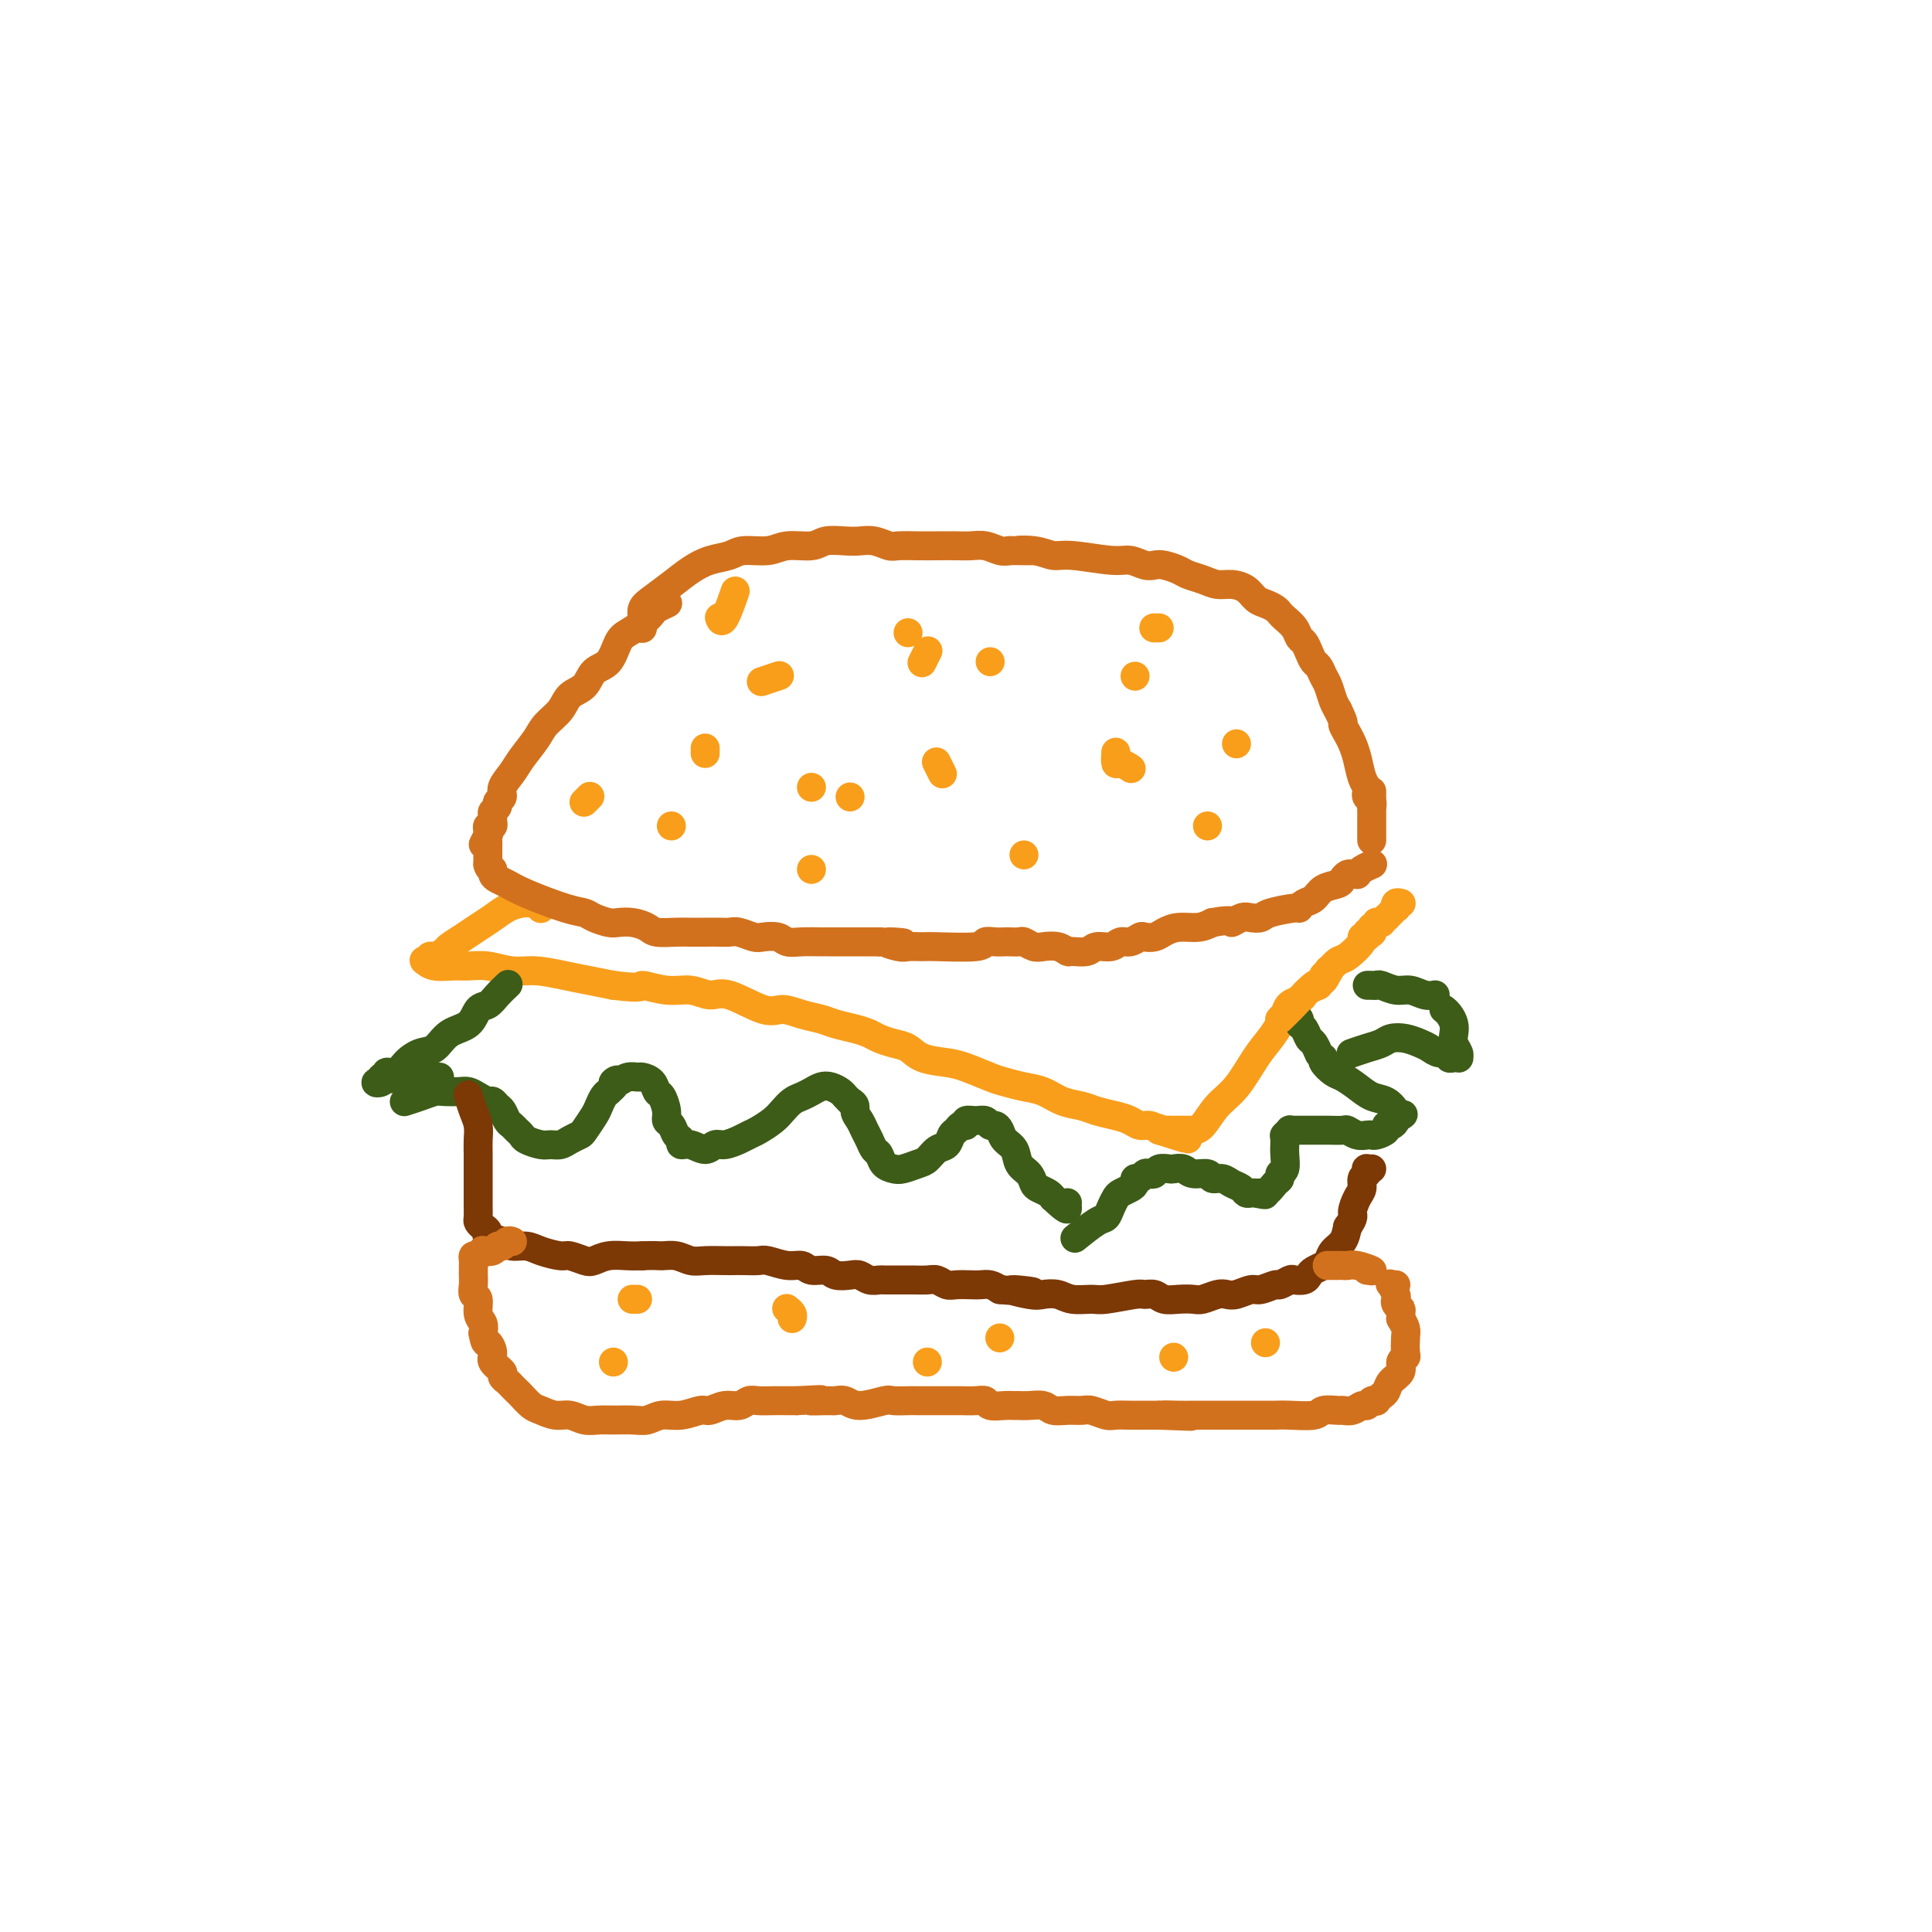 <svg viewBox='0 0 400 400' version='1.1' xmlns='http://www.w3.org/2000/svg' xmlns:xlink='http://www.w3.org/1999/xlink'><g fill='none' stroke='#F99E1B' stroke-width='6' stroke-linecap='round' stroke-linejoin='round'><path d='M112,188c0.007,-0.030 0.013,-0.061 0,0c-0.013,0.061 -0.047,0.212 0,0c0.047,-0.212 0.175,-0.787 0,-1c-0.175,-0.213 -0.655,-0.065 -1,0c-0.345,0.065 -0.557,0.048 -1,0c-0.443,-0.048 -1.118,-0.126 -2,0c-0.882,0.126 -1.970,0.457 -3,1c-1.030,0.543 -2.001,1.297 -3,2c-0.999,0.703 -2.025,1.355 -3,2c-0.975,0.645 -1.897,1.282 -3,2c-1.103,0.718 -2.386,1.517 -3,2c-0.614,0.483 -0.560,0.652 -1,1c-0.440,0.348 -1.373,0.877 -2,1c-0.627,0.123 -0.949,-0.159 -1,0c-0.051,0.159 0.167,0.761 0,1c-0.167,0.239 -0.720,0.117 -1,0c-0.280,-0.117 -0.288,-0.229 0,0c0.288,0.229 0.873,0.797 2,1c1.127,0.203 2.795,0.039 4,0c1.205,-0.039 1.945,0.045 3,0c1.055,-0.045 2.423,-0.219 4,0c1.577,0.219 3.362,0.832 5,1c1.638,0.168 3.130,-0.110 5,0c1.870,0.110 4.119,0.606 6,1c1.881,0.394 3.395,0.684 5,1c1.605,0.316 3.303,0.658 5,1'/><path d='M127,204c6.846,0.862 5.461,0.018 6,0c0.539,-0.018 3.001,0.791 5,1c1.999,0.209 3.535,-0.183 5,0c1.465,0.183 2.859,0.942 4,1c1.141,0.058 2.028,-0.584 4,0c1.972,0.584 5.030,2.394 7,3c1.970,0.606 2.852,0.008 4,0c1.148,-0.008 2.563,0.575 4,1c1.437,0.425 2.898,0.691 4,1c1.102,0.309 1.845,0.660 3,1c1.155,0.340 2.722,0.667 4,1c1.278,0.333 2.269,0.670 3,1c0.731,0.330 1.203,0.652 2,1c0.797,0.348 1.919,0.722 3,1c1.081,0.278 2.120,0.459 3,1c0.880,0.541 1.599,1.440 3,2c1.401,0.560 3.483,0.780 5,1c1.517,0.220 2.467,0.439 4,1c1.533,0.561 3.648,1.463 5,2c1.352,0.537 1.941,0.707 3,1c1.059,0.293 2.589,0.708 4,1c1.411,0.292 2.702,0.459 4,1c1.298,0.541 2.602,1.454 4,2c1.398,0.546 2.888,0.725 4,1c1.112,0.275 1.845,0.647 3,1c1.155,0.353 2.732,0.686 4,1c1.268,0.314 2.226,0.610 3,1c0.774,0.390 1.362,0.874 2,1c0.638,0.126 1.325,-0.107 2,0c0.675,0.107 1.337,0.553 2,1'/><path d='M240,234c11.073,3.558 3.756,0.953 1,0c-2.756,-0.953 -0.950,-0.255 0,0c0.950,0.255 1.043,0.068 1,0c-0.043,-0.068 -0.222,-0.018 0,0c0.222,0.018 0.843,0.005 1,0c0.157,-0.005 -0.151,-0.001 0,0c0.151,0.001 0.762,0.000 1,0c0.238,-0.000 0.101,-0.000 0,0c-0.101,0.000 -0.168,0.000 0,0c0.168,-0.000 0.572,-0.000 1,0c0.428,0.000 0.879,0.002 1,0c0.121,-0.002 -0.089,-0.007 0,0c0.089,0.007 0.478,0.025 1,0c0.522,-0.025 1.179,-0.092 2,-1c0.821,-0.908 1.806,-2.656 3,-4c1.194,-1.344 2.596,-2.285 4,-4c1.404,-1.715 2.809,-4.203 4,-6c1.191,-1.797 2.168,-2.901 3,-4c0.832,-1.099 1.518,-2.192 2,-3c0.482,-0.808 0.758,-1.330 1,-2c0.242,-0.670 0.449,-1.489 1,-2c0.551,-0.511 1.447,-0.714 2,-1c0.553,-0.286 0.764,-0.654 1,-1c0.236,-0.346 0.496,-0.670 1,-1c0.504,-0.330 1.252,-0.665 2,-1'/><path d='M273,204c3.906,-4.910 1.671,-2.685 1,-2c-0.671,0.685 0.222,-0.171 1,-1c0.778,-0.829 1.442,-1.633 2,-2c0.558,-0.367 1.010,-0.298 2,-1c0.990,-0.702 2.518,-2.174 3,-3c0.482,-0.826 -0.081,-1.005 0,-1c0.081,0.005 0.807,0.193 1,0c0.193,-0.193 -0.145,-0.769 0,-1c0.145,-0.231 0.775,-0.118 1,0c0.225,0.118 0.045,0.242 0,0c-0.045,-0.242 0.044,-0.850 0,-1c-0.044,-0.150 -0.223,0.157 0,0c0.223,-0.157 0.847,-0.777 1,-1c0.153,-0.223 -0.165,-0.050 0,0c0.165,0.050 0.814,-0.025 1,0c0.186,0.025 -0.090,0.150 0,0c0.090,-0.150 0.545,-0.575 1,-1'/><path d='M287,190c2.333,-2.327 1.165,-1.145 1,-1c-0.165,0.145 0.674,-0.746 1,-1c0.326,-0.254 0.140,0.128 0,0c-0.140,-0.128 -0.233,-0.766 0,-1c0.233,-0.234 0.794,-0.063 1,0c0.206,0.063 0.059,0.018 0,0c-0.059,-0.018 -0.029,-0.009 0,0'/></g>
<g fill='none' stroke='#3D5C18' stroke-width='6' stroke-linecap='round' stroke-linejoin='round'><path d='M105,204c0.180,-0.168 0.359,-0.336 0,0c-0.359,0.336 -1.258,1.177 -2,2c-0.742,0.823 -1.328,1.629 -2,2c-0.672,0.371 -1.428,0.308 -2,1c-0.572,0.692 -0.958,2.138 -2,3c-1.042,0.862 -2.740,1.139 -4,2c-1.260,0.861 -2.083,2.307 -3,3c-0.917,0.693 -1.929,0.635 -3,1c-1.071,0.365 -2.200,1.155 -3,2c-0.800,0.845 -1.270,1.747 -2,2c-0.730,0.253 -1.720,-0.141 -2,0c-0.280,0.141 0.151,0.819 0,1c-0.151,0.181 -0.884,-0.134 -1,0c-0.116,0.134 0.383,0.715 0,1c-0.383,0.285 -1.649,0.272 -1,0c0.649,-0.272 3.213,-0.804 5,-1c1.787,-0.196 2.796,-0.056 4,0c1.204,0.056 2.602,0.028 4,0'/><path d='M84,228c-0.259,0.083 -0.519,0.166 0,0c0.519,-0.166 1.816,-0.581 3,-1c1.184,-0.419 2.256,-0.842 3,-1c0.744,-0.158 1.159,-0.053 2,0c0.841,0.053 2.109,0.052 3,0c0.891,-0.052 1.404,-0.154 2,0c0.596,0.154 1.273,0.565 2,1c0.727,0.435 1.504,0.894 2,1c0.496,0.106 0.710,-0.140 1,0c0.290,0.140 0.655,0.667 1,1c0.345,0.333 0.670,0.470 1,1c0.330,0.530 0.664,1.451 1,2c0.336,0.549 0.674,0.725 1,1c0.326,0.275 0.639,0.648 1,1c0.361,0.352 0.768,0.684 1,1c0.232,0.316 0.288,0.618 1,1c0.712,0.382 2.079,0.845 3,1c0.921,0.155 1.398,0.002 2,0c0.602,-0.002 1.331,0.147 2,0c0.669,-0.147 1.278,-0.591 2,-1c0.722,-0.409 1.555,-0.782 2,-1c0.445,-0.218 0.500,-0.282 1,-1c0.500,-0.718 1.443,-2.090 2,-3c0.557,-0.910 0.727,-1.357 1,-2c0.273,-0.643 0.651,-1.481 1,-2c0.349,-0.519 0.671,-0.720 1,-1c0.329,-0.280 0.664,-0.640 1,-1'/><path d='M127,225c1.665,-2.099 0.329,-1.348 0,-1c-0.329,0.348 0.349,0.291 1,0c0.651,-0.291 1.274,-0.817 2,-1c0.726,-0.183 1.556,-0.023 2,0c0.444,0.023 0.501,-0.089 1,0c0.499,0.089 1.439,0.381 2,1c0.561,0.619 0.742,1.565 1,2c0.258,0.435 0.594,0.358 1,1c0.406,0.642 0.884,2.003 1,3c0.116,0.997 -0.128,1.630 0,2c0.128,0.370 0.628,0.476 1,1c0.372,0.524 0.617,1.466 1,2c0.383,0.534 0.904,0.661 1,1c0.096,0.339 -0.232,0.890 0,1c0.232,0.110 1.024,-0.222 2,0c0.976,0.222 2.134,0.999 3,1c0.866,0.001 1.438,-0.772 2,-1c0.562,-0.228 1.113,0.091 2,0c0.887,-0.091 2.110,-0.590 3,-1c0.890,-0.410 1.446,-0.729 2,-1c0.554,-0.271 1.107,-0.492 2,-1c0.893,-0.508 2.126,-1.302 3,-2c0.874,-0.698 1.389,-1.301 2,-2c0.611,-0.699 1.318,-1.495 2,-2c0.682,-0.505 1.338,-0.721 2,-1c0.662,-0.279 1.329,-0.622 2,-1c0.671,-0.378 1.346,-0.792 2,-1c0.654,-0.208 1.289,-0.210 2,0c0.711,0.210 1.499,0.634 2,1c0.501,0.366 0.715,0.676 1,1c0.285,0.324 0.643,0.662 1,1'/><path d='M176,228c1.416,0.667 0.957,1.334 1,2c0.043,0.666 0.589,1.329 1,2c0.411,0.671 0.687,1.349 1,2c0.313,0.651 0.665,1.274 1,2c0.335,0.726 0.655,1.554 1,2c0.345,0.446 0.715,0.508 1,1c0.285,0.492 0.485,1.412 1,2c0.515,0.588 1.345,0.844 2,1c0.655,0.156 1.135,0.212 2,0c0.865,-0.212 2.116,-0.690 3,-1c0.884,-0.310 1.403,-0.450 2,-1c0.597,-0.550 1.273,-1.510 2,-2c0.727,-0.490 1.505,-0.508 2,-1c0.495,-0.492 0.705,-1.456 1,-2c0.295,-0.544 0.673,-0.667 1,-1c0.327,-0.333 0.602,-0.875 1,-1c0.398,-0.125 0.919,0.167 1,0c0.081,-0.167 -0.277,-0.791 0,-1c0.277,-0.209 1.188,-0.001 2,0c0.812,0.001 1.526,-0.204 2,0c0.474,0.204 0.708,0.816 1,1c0.292,0.184 0.640,-0.060 1,0c0.360,0.060 0.730,0.424 1,1c0.270,0.576 0.440,1.362 1,2c0.560,0.638 1.511,1.126 2,2c0.489,0.874 0.516,2.132 1,3c0.484,0.868 1.425,1.346 2,2c0.575,0.654 0.783,1.485 1,2c0.217,0.515 0.443,0.716 1,1c0.557,0.284 1.445,0.653 2,1c0.555,0.347 0.778,0.674 1,1'/><path d='M218,248c3.156,2.978 3.044,2.422 3,2c-0.044,-0.422 -0.022,-0.711 0,-1'/><path d='M223,256c-0.399,0.322 -0.797,0.644 0,0c0.797,-0.644 2.790,-2.252 4,-3c1.210,-0.748 1.637,-0.634 2,-1c0.363,-0.366 0.662,-1.211 1,-2c0.338,-0.789 0.717,-1.522 1,-2c0.283,-0.478 0.471,-0.701 1,-1c0.529,-0.299 1.399,-0.672 2,-1c0.601,-0.328 0.935,-0.610 1,-1c0.065,-0.390 -0.137,-0.888 0,-1c0.137,-0.112 0.613,0.162 1,0c0.387,-0.162 0.685,-0.762 1,-1c0.315,-0.238 0.647,-0.116 1,0c0.353,0.116 0.728,0.226 1,0c0.272,-0.226 0.442,-0.789 1,-1c0.558,-0.211 1.505,-0.072 2,0c0.495,0.072 0.537,0.076 1,0c0.463,-0.076 1.345,-0.231 2,0c0.655,0.231 1.081,0.850 2,1c0.919,0.150 2.330,-0.167 3,0c0.670,0.167 0.599,0.819 1,1c0.401,0.181 1.273,-0.109 2,0c0.727,0.109 1.308,0.618 2,1c0.692,0.382 1.495,0.639 2,1c0.505,0.361 0.713,0.828 1,1c0.287,0.172 0.653,0.049 1,0c0.347,-0.049 0.673,-0.025 1,0'/><path d='M260,247c3.288,0.744 1.507,0.105 1,0c-0.507,-0.105 0.260,0.324 1,0c0.740,-0.324 1.452,-1.403 2,-2c0.548,-0.597 0.931,-0.713 1,-1c0.069,-0.287 -0.178,-0.745 0,-1c0.178,-0.255 0.780,-0.307 1,-1c0.220,-0.693 0.059,-2.028 0,-3c-0.059,-0.972 -0.017,-1.580 0,-2c0.017,-0.420 0.008,-0.652 0,-1c-0.008,-0.348 -0.017,-0.811 0,-1c0.017,-0.189 0.060,-0.103 0,0c-0.060,0.103 -0.221,0.224 0,0c0.221,-0.224 0.826,-0.792 1,-1c0.174,-0.208 -0.082,-0.056 0,0c0.082,0.056 0.502,0.015 1,0c0.498,-0.015 1.074,-0.005 2,0c0.926,0.005 2.201,0.005 3,0c0.799,-0.005 1.121,-0.015 2,0c0.879,0.015 2.316,0.056 3,0c0.684,-0.056 0.616,-0.211 1,0c0.384,0.211 1.221,0.786 2,1c0.779,0.214 1.500,0.068 2,0c0.500,-0.068 0.778,-0.056 1,0c0.222,0.056 0.389,0.156 1,0c0.611,-0.156 1.666,-0.567 2,-1c0.334,-0.433 -0.051,-0.887 0,-1c0.051,-0.113 0.540,0.114 1,0c0.460,-0.114 0.893,-0.569 1,-1c0.107,-0.431 -0.112,-0.837 0,-1c0.112,-0.163 0.556,-0.081 1,0'/><path d='M290,231c0.967,-0.588 0.384,-0.058 0,0c-0.384,0.058 -0.568,-0.356 -1,-1c-0.432,-0.644 -1.112,-1.520 -2,-2c-0.888,-0.480 -1.983,-0.566 -3,-1c-1.017,-0.434 -1.957,-1.216 -3,-2c-1.043,-0.784 -2.188,-1.569 -3,-2c-0.812,-0.431 -1.289,-0.508 -2,-1c-0.711,-0.492 -1.654,-1.400 -2,-2c-0.346,-0.600 -0.093,-0.892 0,-1c0.093,-0.108 0.027,-0.031 0,0c-0.027,0.031 -0.013,0.015 0,0'/><path d='M273,218c0.089,0.211 0.177,0.421 0,0c-0.177,-0.421 -0.621,-1.475 -1,-2c-0.379,-0.525 -0.694,-0.522 -1,-1c-0.306,-0.478 -0.604,-1.438 -1,-2c-0.396,-0.562 -0.891,-0.725 -1,-1c-0.109,-0.275 0.167,-0.661 0,-1c-0.167,-0.339 -0.776,-0.630 -1,-1c-0.224,-0.370 -0.064,-0.820 0,-1c0.064,-0.180 0.032,-0.090 0,0'/></g>
<g fill='none' stroke='#F99E1B' stroke-width='6' stroke-linecap='round' stroke-linejoin='round'><path d='M275,201c0.078,-0.222 0.156,-0.444 0,0c-0.156,0.444 -0.547,1.553 -1,2c-0.453,0.447 -0.967,0.233 -2,1c-1.033,0.767 -2.586,2.514 -4,4c-1.414,1.486 -2.690,2.710 -3,3c-0.310,0.290 0.345,-0.355 1,-1'/></g>
<g fill='none' stroke='#3D5C18' stroke-width='6' stroke-linecap='round' stroke-linejoin='round'><path d='M280,218c-0.260,0.091 -0.520,0.181 0,0c0.520,-0.181 1.820,-0.634 3,-1c1.180,-0.366 2.242,-0.645 3,-1c0.758,-0.355 1.214,-0.785 2,-1c0.786,-0.215 1.903,-0.216 3,0c1.097,0.216 2.174,0.650 3,1c0.826,0.350 1.401,0.616 2,1c0.599,0.384 1.222,0.887 2,1c0.778,0.113 1.711,-0.165 2,0c0.289,0.165 -0.065,0.774 0,1c0.065,0.226 0.550,0.069 1,0c0.450,-0.069 0.867,-0.049 1,0c0.133,0.049 -0.016,0.126 0,0c0.016,-0.126 0.198,-0.457 0,-1c-0.198,-0.543 -0.775,-1.298 -1,-2c-0.225,-0.702 -0.099,-1.351 0,-2c0.099,-0.649 0.170,-1.298 0,-2c-0.170,-0.702 -0.582,-1.456 -1,-2c-0.418,-0.544 -0.843,-0.877 -1,-1c-0.157,-0.123 -0.045,-0.035 0,0c0.045,0.035 0.022,0.018 0,0'/><path d='M297,206c-0.041,0.009 -0.082,0.017 0,0c0.082,-0.017 0.288,-0.061 0,0c-0.288,0.061 -1.071,0.227 -2,0c-0.929,-0.227 -2.003,-0.845 -3,-1c-0.997,-0.155 -1.918,0.155 -3,0c-1.082,-0.155 -2.325,-0.774 -3,-1c-0.675,-0.226 -0.783,-0.061 -1,0c-0.217,0.061 -0.543,0.016 -1,0c-0.457,-0.016 -1.046,-0.004 -1,0c0.046,0.004 0.727,0.001 1,0c0.273,-0.001 0.136,-0.001 0,0'/></g>
<g fill='none' stroke='#7C3805' stroke-width='6' stroke-linecap='round' stroke-linejoin='round'><path d='M97,227c-0.083,-0.269 -0.166,-0.537 0,0c0.166,0.537 0.580,1.880 1,3c0.420,1.120 0.844,2.019 1,3c0.156,0.981 0.042,2.045 0,3c-0.042,0.955 -0.011,1.803 0,3c0.011,1.197 0.003,2.744 0,4c-0.003,1.256 -0.002,2.220 0,3c0.002,0.780 0.003,1.375 0,2c-0.003,0.625 -0.010,1.281 0,2c0.010,0.719 0.039,1.502 0,2c-0.039,0.498 -0.144,0.710 0,1c0.144,0.290 0.537,0.656 1,1c0.463,0.344 0.995,0.666 1,1c0.005,0.334 -0.517,0.681 0,1c0.517,0.319 2.071,0.611 3,1c0.929,0.389 1.231,0.874 2,1c0.769,0.126 2.006,-0.106 3,0c0.994,0.106 1.746,0.551 3,1c1.254,0.449 3.009,0.901 4,1c0.991,0.099 1.217,-0.156 2,0c0.783,0.156 2.124,0.721 3,1c0.876,0.279 1.286,0.271 2,0c0.714,-0.271 1.731,-0.804 3,-1c1.269,-0.196 2.791,-0.056 4,0c1.209,0.056 2.104,0.028 3,0'/><path d='M133,260c2.620,-0.138 3.171,0.015 4,0c0.829,-0.015 1.938,-0.200 3,0c1.062,0.200 2.079,0.786 3,1c0.921,0.214 1.745,0.058 3,0c1.255,-0.058 2.939,-0.017 4,0c1.061,0.017 1.498,0.009 2,0c0.502,-0.009 1.069,-0.017 2,0c0.931,0.017 2.226,0.061 3,0c0.774,-0.061 1.026,-0.228 2,0c0.974,0.228 2.668,0.849 4,1c1.332,0.151 2.300,-0.170 3,0c0.700,0.170 1.132,0.829 2,1c0.868,0.171 2.172,-0.147 3,0c0.828,0.147 1.182,0.757 2,1c0.818,0.243 2.102,0.118 3,0c0.898,-0.118 1.409,-0.228 2,0c0.591,0.228 1.261,0.793 2,1c0.739,0.207 1.548,0.055 2,0c0.452,-0.055 0.548,-0.015 1,0c0.452,0.015 1.262,0.003 2,0c0.738,-0.003 1.405,0.003 2,0c0.595,-0.003 1.117,-0.015 2,0c0.883,0.015 2.127,0.056 3,0c0.873,-0.056 1.374,-0.211 2,0c0.626,0.211 1.375,0.788 2,1c0.625,0.212 1.126,0.060 2,0c0.874,-0.060 2.121,-0.026 3,0c0.879,0.026 1.391,0.046 2,0c0.609,-0.046 1.317,-0.156 2,0c0.683,0.156 1.342,0.578 2,1'/><path d='M207,267c11.983,1.023 4.942,0.082 3,0c-1.942,-0.082 1.216,0.696 3,1c1.784,0.304 2.193,0.135 3,0c0.807,-0.135 2.013,-0.236 3,0c0.987,0.236 1.755,0.810 3,1c1.245,0.190 2.967,-0.003 4,0c1.033,0.003 1.378,0.201 3,0c1.622,-0.201 4.520,-0.800 6,-1c1.480,-0.200 1.541,-0.001 2,0c0.459,0.001 1.315,-0.195 2,0c0.685,0.195 1.198,0.781 2,1c0.802,0.219 1.892,0.073 3,0c1.108,-0.073 2.235,-0.071 3,0c0.765,0.071 1.168,0.211 2,0c0.832,-0.211 2.094,-0.773 3,-1c0.906,-0.227 1.455,-0.117 2,0c0.545,0.117 1.086,0.243 2,0c0.914,-0.243 2.199,-0.853 3,-1c0.801,-0.147 1.117,0.171 2,0c0.883,-0.171 2.334,-0.830 3,-1c0.666,-0.170 0.546,0.147 1,0c0.454,-0.147 1.483,-0.760 2,-1c0.517,-0.240 0.524,-0.106 1,0c0.476,0.106 1.423,0.184 2,0c0.577,-0.184 0.783,-0.630 1,-1c0.217,-0.370 0.443,-0.665 1,-1c0.557,-0.335 1.445,-0.711 2,-1c0.555,-0.289 0.778,-0.490 1,-1c0.222,-0.510 0.444,-1.330 1,-2c0.556,-0.670 1.444,-1.192 2,-2c0.556,-0.808 0.778,-1.904 1,-3'/><path d='M279,254c1.576,-2.224 1.014,-2.283 1,-3c-0.014,-0.717 0.518,-2.091 1,-3c0.482,-0.909 0.913,-1.354 1,-2c0.087,-0.646 -0.169,-1.494 0,-2c0.169,-0.506 0.764,-0.672 1,-1c0.236,-0.328 0.115,-0.820 0,-1c-0.115,-0.180 -0.223,-0.048 0,0c0.223,0.048 0.778,0.014 1,0c0.222,-0.014 0.111,-0.007 0,0'/></g>
<g fill='none' stroke='#D2711D' stroke-width='6' stroke-linecap='round' stroke-linejoin='round'><path d='M138,125c0.207,-0.095 0.414,-0.191 0,0c-0.414,0.191 -1.448,0.668 -2,1c-0.552,0.332 -0.622,0.519 -1,1c-0.378,0.481 -1.064,1.254 -2,2c-0.936,0.746 -2.122,1.464 -3,2c-0.878,0.536 -1.446,0.891 -2,2c-0.554,1.109 -1.092,2.971 -2,4c-0.908,1.029 -2.187,1.223 -3,2c-0.813,0.777 -1.161,2.135 -2,3c-0.839,0.865 -2.168,1.236 -3,2c-0.832,0.764 -1.167,1.923 -2,3c-0.833,1.077 -2.164,2.074 -3,3c-0.836,0.926 -1.175,1.782 -2,3c-0.825,1.218 -2.134,2.799 -3,4c-0.866,1.201 -1.289,2.024 -2,3c-0.711,0.976 -1.711,2.107 -2,3c-0.289,0.893 0.133,1.549 0,2c-0.133,0.451 -0.820,0.698 -1,1c-0.180,0.302 0.149,0.659 0,1c-0.149,0.341 -0.776,0.665 -1,1c-0.224,0.335 -0.046,0.681 0,1c0.046,0.319 -0.040,0.610 0,1c0.040,0.390 0.207,0.878 0,1c-0.207,0.122 -0.786,-0.121 -1,0c-0.214,0.121 -0.061,0.606 0,1c0.061,0.394 0.031,0.697 0,1'/><path d='M101,173c-1.856,3.571 -0.497,0.999 0,0c0.497,-0.999 0.133,-0.427 0,0c-0.133,0.427 -0.036,0.707 0,1c0.036,0.293 0.010,0.599 0,1c-0.010,0.401 -0.003,0.896 0,1c0.003,0.104 0.001,-0.183 0,0c-0.001,0.183 -0.000,0.837 0,1c0.000,0.163 0.000,-0.166 0,0c-0.000,0.166 -0.000,0.828 0,1c0.000,0.172 0.000,-0.146 0,0c-0.000,0.146 -0.000,0.756 0,1c0.000,0.244 0.000,0.122 0,0'/><path d='M101,179c0.237,1.107 0.828,0.876 1,1c0.172,0.124 -0.075,0.604 0,1c0.075,0.396 0.471,0.708 1,1c0.529,0.292 1.190,0.564 2,1c0.810,0.436 1.768,1.035 4,2c2.232,0.965 5.738,2.297 8,3c2.262,0.703 3.280,0.776 4,1c0.720,0.224 1.142,0.599 2,1c0.858,0.401 2.153,0.829 3,1c0.847,0.171 1.245,0.084 2,0c0.755,-0.084 1.868,-0.166 3,0c1.132,0.166 2.284,0.580 3,1c0.716,0.420 0.996,0.844 2,1c1.004,0.156 2.730,0.042 4,0c1.270,-0.042 2.082,-0.012 3,0c0.918,0.012 1.941,0.007 3,0c1.059,-0.007 2.156,-0.016 3,0c0.844,0.016 1.437,0.056 2,0c0.563,-0.056 1.095,-0.207 2,0c0.905,0.207 2.183,0.774 3,1c0.817,0.226 1.171,0.113 2,0c0.829,-0.113 2.131,-0.226 3,0c0.869,0.226 1.304,0.793 2,1c0.696,0.207 1.653,0.056 3,0c1.347,-0.056 3.085,-0.015 4,0c0.915,0.015 1.008,0.004 2,0c0.992,-0.004 2.885,-0.001 4,0c1.115,0.001 1.454,0.000 2,0c0.546,-0.000 1.299,-0.000 2,0c0.701,0.000 1.351,0.000 2,0'/><path d='M182,195c9.015,0.558 3.554,-0.047 2,0c-1.554,0.047 0.799,0.746 2,1c1.201,0.254 1.248,0.064 2,0c0.752,-0.064 2.207,-0.003 3,0c0.793,0.003 0.923,-0.052 3,0c2.077,0.052 6.099,0.210 8,0c1.901,-0.210 1.679,-0.788 2,-1c0.321,-0.212 1.184,-0.058 2,0c0.816,0.058 1.584,0.019 2,0c0.416,-0.019 0.481,-0.019 1,0c0.519,0.019 1.493,0.057 2,0c0.507,-0.057 0.546,-0.207 1,0c0.454,0.207 1.324,0.773 2,1c0.676,0.227 1.158,0.114 2,0c0.842,-0.114 2.045,-0.231 3,0c0.955,0.231 1.663,0.809 2,1c0.337,0.191 0.303,-0.005 1,0c0.697,0.005 2.126,0.213 3,0c0.874,-0.213 1.194,-0.845 2,-1c0.806,-0.155 2.099,0.169 3,0c0.901,-0.169 1.410,-0.829 2,-1c0.590,-0.171 1.260,0.148 2,0c0.740,-0.148 1.551,-0.761 2,-1c0.449,-0.239 0.535,-0.102 1,0c0.465,0.102 1.307,0.168 2,0c0.693,-0.168 1.237,-0.571 2,-1c0.763,-0.429 1.744,-0.885 3,-1c1.256,-0.115 2.787,0.110 4,0c1.213,-0.110 2.106,-0.555 3,-1'/><path d='M251,191c4.831,-0.868 3.910,-0.039 4,0c0.090,0.039 1.191,-0.711 2,-1c0.809,-0.289 1.327,-0.115 2,0c0.673,0.115 1.503,0.171 2,0c0.497,-0.171 0.661,-0.570 2,-1c1.339,-0.430 3.852,-0.893 5,-1c1.148,-0.107 0.931,0.140 1,0c0.069,-0.140 0.424,-0.667 1,-1c0.576,-0.333 1.373,-0.471 2,-1c0.627,-0.529 1.085,-1.448 2,-2c0.915,-0.552 2.288,-0.737 3,-1c0.712,-0.263 0.765,-0.606 1,-1c0.235,-0.394 0.653,-0.840 1,-1c0.347,-0.160 0.622,-0.032 1,0c0.378,0.032 0.858,-0.030 1,0c0.142,0.030 -0.055,0.152 0,0c0.055,-0.152 0.361,-0.579 1,-1c0.639,-0.421 1.611,-0.834 2,-1c0.389,-0.166 0.194,-0.083 0,0'/><path d='M133,130c0.003,0.096 0.005,0.192 0,0c-0.005,-0.192 -0.018,-0.673 0,-1c0.018,-0.327 0.066,-0.500 0,-1c-0.066,-0.500 -0.244,-1.328 0,-2c0.244,-0.672 0.912,-1.188 2,-2c1.088,-0.812 2.596,-1.920 4,-3c1.404,-1.080 2.704,-2.131 4,-3c1.296,-0.869 2.589,-1.558 4,-2c1.411,-0.442 2.941,-0.639 4,-1c1.059,-0.361 1.647,-0.885 3,-1c1.353,-0.115 3.471,0.179 5,0c1.529,-0.179 2.467,-0.832 4,-1c1.533,-0.168 3.659,0.150 5,0c1.341,-0.150 1.896,-0.769 3,-1c1.104,-0.231 2.755,-0.076 4,0c1.245,0.076 2.083,0.073 3,0c0.917,-0.073 1.914,-0.216 3,0c1.086,0.216 2.261,0.790 3,1c0.739,0.210 1.040,0.057 2,0c0.960,-0.057 2.577,-0.016 4,0c1.423,0.016 2.650,0.008 4,0c1.350,-0.008 2.823,-0.016 4,0c1.177,0.016 2.058,0.056 3,0c0.942,-0.056 1.946,-0.207 3,0c1.054,0.207 2.158,0.774 3,1c0.842,0.226 1.421,0.113 2,0'/><path d='M209,114c8.835,0.018 3.424,0.061 2,0c-1.424,-0.061 1.140,-0.228 3,0c1.860,0.228 3.016,0.849 4,1c0.984,0.151 1.797,-0.170 4,0c2.203,0.170 5.796,0.829 8,1c2.204,0.171 3.017,-0.147 4,0c0.983,0.147 2.135,0.761 3,1c0.865,0.239 1.442,0.105 2,0c0.558,-0.105 1.097,-0.182 2,0c0.903,0.182 2.170,0.623 3,1c0.830,0.377 1.223,0.692 2,1c0.777,0.308 1.937,0.611 3,1c1.063,0.389 2.028,0.864 3,1c0.972,0.136 1.952,-0.066 3,0c1.048,0.066 2.165,0.399 3,1c0.835,0.601 1.389,1.470 2,2c0.611,0.530 1.281,0.722 2,1c0.719,0.278 1.488,0.642 2,1c0.512,0.358 0.767,0.711 1,1c0.233,0.289 0.444,0.514 1,1c0.556,0.486 1.458,1.233 2,2c0.542,0.767 0.722,1.552 1,2c0.278,0.448 0.652,0.557 1,1c0.348,0.443 0.671,1.220 1,2c0.329,0.780 0.666,1.564 1,2c0.334,0.436 0.667,0.526 1,1c0.333,0.474 0.667,1.333 1,2c0.333,0.667 0.667,1.141 1,2c0.333,0.859 0.667,2.103 1,3c0.333,0.897 0.667,1.449 1,2'/><path d='M277,147c1.571,3.212 0.998,2.741 1,3c0.002,0.259 0.579,1.249 1,2c0.421,0.751 0.688,1.262 1,2c0.312,0.738 0.671,1.703 1,3c0.329,1.297 0.628,2.925 1,4c0.372,1.075 0.818,1.598 1,2c0.182,0.402 0.101,0.682 0,1c-0.101,0.318 -0.223,0.674 0,1c0.223,0.326 0.792,0.624 1,1c0.208,0.376 0.056,0.832 0,1c-0.056,0.168 -0.016,0.048 0,0c0.016,-0.048 0.008,-0.024 0,0'/><path d='M284,164c0.000,-0.172 0.000,-0.344 0,0c0.000,0.344 0.000,1.205 0,2c0.000,0.795 0.000,1.526 0,2c-0.000,0.474 0.000,0.691 0,1c0.000,0.309 0.000,0.710 0,1c0.000,0.290 0.000,0.470 0,1c0.000,0.530 0.000,1.410 0,2c0.000,0.590 0.000,0.890 0,1c0.000,0.110 0.000,0.032 0,0c0.000,-0.032 0.000,-0.016 0,0'/><path d='M106,257c0.090,0.032 0.180,0.065 0,0c-0.180,-0.065 -0.630,-0.227 -1,0c-0.370,0.227 -0.659,0.844 -1,1c-0.341,0.156 -0.735,-0.150 -1,0c-0.265,0.150 -0.400,0.757 -1,1c-0.600,0.243 -1.663,0.121 -2,0c-0.337,-0.121 0.053,-0.240 0,0c-0.053,0.240 -0.550,0.838 -1,1c-0.450,0.162 -0.853,-0.112 -1,0c-0.147,0.112 -0.039,0.610 0,1c0.039,0.390 0.009,0.672 0,1c-0.009,0.328 0.002,0.702 0,1c-0.002,0.298 -0.015,0.520 0,1c0.015,0.480 0.060,1.217 0,2c-0.060,0.783 -0.226,1.613 0,2c0.226,0.387 0.844,0.330 1,1c0.156,0.670 -0.150,2.065 0,3c0.150,0.935 0.757,1.410 1,2c0.243,0.590 0.121,1.295 0,2'/><path d='M100,276c0.466,2.677 0.632,1.869 1,2c0.368,0.131 0.939,1.201 1,2c0.061,0.799 -0.387,1.327 0,2c0.387,0.673 1.609,1.490 2,2c0.391,0.510 -0.051,0.713 0,1c0.051,0.287 0.594,0.658 1,1c0.406,0.342 0.674,0.655 1,1c0.326,0.345 0.709,0.724 1,1c0.291,0.276 0.490,0.451 1,1c0.510,0.549 1.333,1.471 2,2c0.667,0.529 1.179,0.663 2,1c0.821,0.337 1.951,0.875 3,1c1.049,0.125 2.017,-0.163 3,0c0.983,0.163 1.982,0.777 3,1c1.018,0.223 2.057,0.056 3,0c0.943,-0.056 1.791,0.000 3,0c1.209,-0.000 2.779,-0.057 4,0c1.221,0.057 2.094,0.227 3,0c0.906,-0.227 1.845,-0.849 3,-1c1.155,-0.151 2.526,0.171 4,0c1.474,-0.171 3.053,-0.834 4,-1c0.947,-0.166 1.264,0.166 2,0c0.736,-0.166 1.891,-0.829 3,-1c1.109,-0.171 2.174,0.150 3,0c0.826,-0.150 1.415,-0.772 2,-1c0.585,-0.228 1.167,-0.061 2,0c0.833,0.061 1.917,0.016 3,0c1.083,-0.016 2.167,-0.005 3,0c0.833,0.005 1.417,0.002 2,0'/><path d='M165,290c8.258,-0.463 3.904,-0.119 3,0c-0.904,0.119 1.642,0.014 3,0c1.358,-0.014 1.528,0.063 2,0c0.472,-0.063 1.247,-0.266 2,0c0.753,0.266 1.484,0.999 3,1c1.516,0.001 3.816,-0.732 5,-1c1.184,-0.268 1.252,-0.072 2,0c0.748,0.072 2.177,0.019 3,0c0.823,-0.019 1.039,-0.005 2,0c0.961,0.005 2.667,0.000 4,0c1.333,-0.000 2.292,0.004 3,0c0.708,-0.004 1.166,-0.015 2,0c0.834,0.015 2.045,0.057 3,0c0.955,-0.057 1.656,-0.211 2,0c0.344,0.211 0.332,0.789 1,1c0.668,0.211 2.017,0.056 3,0c0.983,-0.056 1.599,-0.011 2,0c0.401,0.011 0.585,-0.011 1,0c0.415,0.011 1.060,0.056 2,0c0.940,-0.056 2.176,-0.212 3,0c0.824,0.212 1.236,0.793 2,1c0.764,0.207 1.880,0.041 3,0c1.120,-0.041 2.243,0.041 3,0c0.757,-0.041 1.147,-0.207 2,0c0.853,0.207 2.168,0.788 3,1c0.832,0.212 1.182,0.057 2,0c0.818,-0.057 2.106,-0.015 3,0c0.894,0.015 1.395,0.004 2,0c0.605,-0.004 1.316,-0.001 2,0c0.684,0.001 1.342,0.001 2,0'/><path d='M240,293c11.971,0.464 4.397,0.124 2,0c-2.397,-0.124 0.382,-0.033 2,0c1.618,0.033 2.075,0.009 3,0c0.925,-0.009 2.316,-0.002 3,0c0.684,0.002 0.659,0.000 2,0c1.341,-0.000 4.047,0.001 6,0c1.953,-0.001 3.151,-0.004 4,0c0.849,0.004 1.348,0.015 2,0c0.652,-0.015 1.455,-0.057 3,0c1.545,0.057 3.831,0.212 5,0c1.169,-0.212 1.220,-0.793 2,-1c0.780,-0.207 2.289,-0.040 3,0c0.711,0.040 0.624,-0.045 1,0c0.376,0.045 1.215,0.222 2,0c0.785,-0.222 1.516,-0.843 2,-1c0.484,-0.157 0.721,0.151 1,0c0.279,-0.151 0.600,-0.761 1,-1c0.400,-0.239 0.879,-0.109 1,0c0.121,0.109 -0.118,0.195 0,0c0.118,-0.195 0.591,-0.672 1,-1c0.409,-0.328 0.754,-0.508 1,-1c0.246,-0.492 0.392,-1.296 1,-2c0.608,-0.704 1.680,-1.309 2,-2c0.320,-0.691 -0.110,-1.469 0,-2c0.110,-0.531 0.759,-0.813 1,-1c0.241,-0.187 0.075,-0.277 0,-1c-0.075,-0.723 -0.059,-2.079 0,-3c0.059,-0.921 0.160,-1.406 0,-2c-0.160,-0.594 -0.580,-1.297 -1,-2'/><path d='M290,273c0.060,-2.108 0.209,-1.879 0,-2c-0.209,-0.121 -0.775,-0.593 -1,-1c-0.225,-0.407 -0.109,-0.750 0,-1c0.109,-0.250 0.212,-0.407 0,-1c-0.212,-0.593 -0.737,-1.623 -1,-2c-0.263,-0.377 -0.263,-0.102 0,0c0.263,0.102 0.789,0.029 1,0c0.211,-0.029 0.105,-0.015 0,0'/><path d='M275,262c-0.202,-0.001 -0.404,-0.001 0,0c0.404,0.001 1.412,0.004 2,0c0.588,-0.004 0.754,-0.015 1,0c0.246,0.015 0.571,0.056 1,0c0.429,-0.056 0.962,-0.207 2,0c1.038,0.207 2.582,0.774 3,1c0.418,0.226 -0.291,0.113 -1,0'/></g>
<g fill='none' stroke='#F99E1B' stroke-width='6' stroke-linecap='round' stroke-linejoin='round'><path d='M161,140c0.333,-0.111 0.667,-0.222 0,0c-0.667,0.222 -2.333,0.778 -3,1c-0.667,0.222 -0.333,0.111 0,0'/><path d='M192,135c0.111,-0.222 0.222,-0.444 0,0c-0.222,0.444 -0.778,1.556 -1,2c-0.222,0.444 -0.111,0.222 0,0'/><path d='M235,140c0.000,0.000 0.000,0.000 0,0c0.000,0.000 0.000,0.000 0,0c0.000,0.000 0.000,0.000 0,0'/><path d='M146,155c0.000,-0.111 0.000,-0.222 0,0c0.000,0.222 0.000,0.778 0,1c0.000,0.222 0.000,0.111 0,0'/><path d='M176,165c0.000,0.000 0.000,0.000 0,0c0.000,0.000 0.000,0.000 0,0'/><path d='M194,158c-0.111,-0.222 -0.222,-0.444 0,0c0.222,0.444 0.778,1.556 1,2c0.222,0.444 0.111,0.222 0,0'/><path d='M231,156c0.014,-0.234 0.029,-0.469 0,0c-0.029,0.469 -0.100,1.641 0,2c0.100,0.359 0.373,-0.096 1,0c0.627,0.096 1.608,0.742 2,1c0.392,0.258 0.196,0.129 0,0'/><path d='M256,154c0.000,0.000 0.000,0.000 0,0c0.000,0.000 0.000,0.000 0,0'/><path d='M122,165c0.113,-0.113 0.226,-0.226 0,0c-0.226,0.226 -0.793,0.793 -1,1c-0.207,0.207 -0.056,0.056 0,0c0.056,-0.056 0.016,-0.016 0,0c-0.016,0.016 -0.008,0.008 0,0'/><path d='M152,123c0.196,-0.565 0.393,-1.131 0,0c-0.393,1.131 -1.375,3.958 -2,5c-0.625,1.042 -0.893,0.298 -1,0c-0.107,-0.298 -0.054,-0.149 0,0'/><path d='M139,171c0.000,0.000 0.000,0.000 0,0c0.000,0.000 0.000,0.000 0,0'/><path d='M188,131c0.000,0.000 0.000,0.000 0,0c0.000,0.000 0.000,0.000 0,0'/><path d='M212,177c0.000,0.000 0.000,0.000 0,0c0.000,0.000 0.000,0.000 0,0c0.000,0.000 0.000,0.000 0,0'/><path d='M205,137c0.000,0.000 0.000,0.000 0,0c0.000,0.000 0.000,0.000 0,0c0.000,0.000 0.000,0.000 0,0'/><path d='M250,171c0.000,0.000 0.000,0.000 0,0c0.000,0.000 0.000,0.000 0,0'/><path d='M239,130c-0.111,0.000 -0.222,0.000 0,0c0.222,0.000 0.778,0.000 1,0c0.222,0.000 0.111,0.000 0,0'/><path d='M168,180c0.000,0.000 0.000,0.000 0,0c0.000,0.000 0.000,0.000 0,0c0.000,0.000 0.000,0.000 0,0'/><path d='M168,163c0.000,0.000 0.000,0.000 0,0c0.000,0.000 0.000,0.000 0,0c0.000,0.000 0.000,0.000 0,0'/><path d='M127,282c0.000,0.000 0.000,0.000 0,0c0.000,0.000 0.000,0.000 0,0c0.000,0.000 0.000,0.000 0,0'/><path d='M163,271c-0.113,-0.083 -0.226,-0.167 0,0c0.226,0.167 0.792,0.583 1,1c0.208,0.417 0.060,0.833 0,1c-0.060,0.167 -0.030,0.083 0,0'/><path d='M131,269c-0.111,0.000 -0.222,0.000 0,0c0.222,0.000 0.778,0.000 1,0c0.222,0.000 0.111,0.000 0,0'/><path d='M192,282c0.000,0.000 0.000,0.000 0,0c0.000,0.000 0.000,0.000 0,0c-0.000,0.000 0.000,0.000 0,0'/><path d='M243,281c0.000,0.000 0.000,0.000 0,0c0.000,0.000 0.000,0.000 0,0'/><path d='M262,278c0.000,0.000 0.000,0.000 0,0c0.000,0.000 0.000,0.000 0,0c0.000,0.000 0.000,0.000 0,0'/><path d='M207,277c0.000,0.000 0.000,0.000 0,0c0.000,0.000 0.000,0.000 0,0'/></g>
</svg>